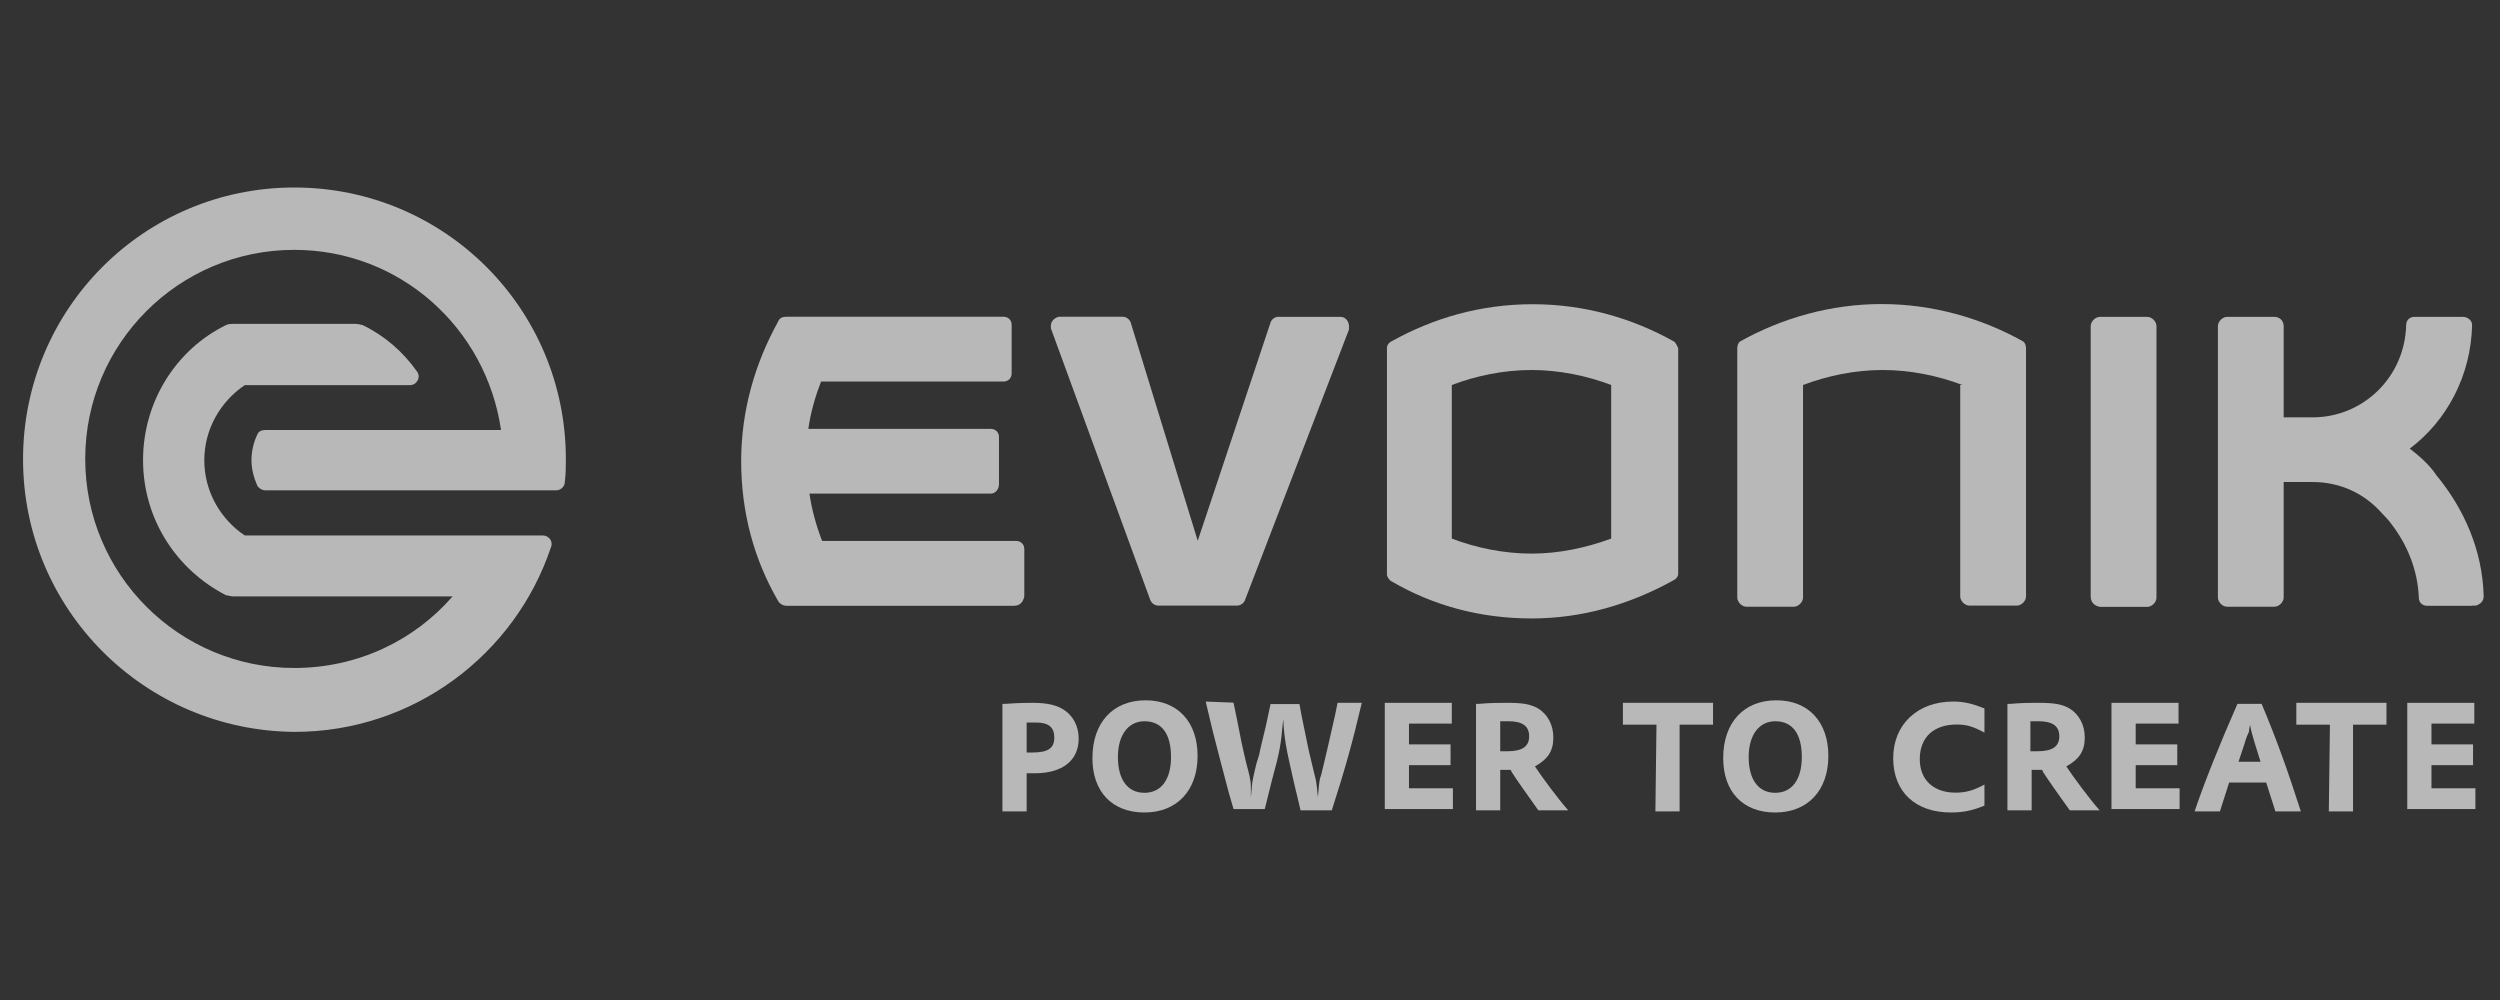 <svg width="100" height="40" viewBox="0 0 100 40" fill="none" xmlns="http://www.w3.org/2000/svg">
<rect x="0" y="0" width="100" height="40" fill="#333333" stroke="none"/>
<g clip-path="url(#clip0_2167_2194)">
<path d="M3.409 18.356C3.409 13.738 7.153 9.994 11.772 9.994C15.972 9.994 19.441 13.088 20.041 17.2H10.616C10.478 17.2 10.334 17.25 10.291 17.387C10.153 17.669 10.059 18.038 10.059 18.406C10.059 18.775 10.153 19.1 10.291 19.425C10.341 19.519 10.478 19.613 10.616 19.613H22.266C22.403 19.613 22.591 19.475 22.591 19.288C22.634 18.962 22.634 18.688 22.634 18.363C22.634 12.35 17.784 7.5 11.772 7.5C5.759 7.5 0.922 12.363 0.922 18.369C0.922 24.375 5.778 29.231 11.784 29.275C16.541 29.275 20.609 26.181 22.041 21.881C22.134 21.65 21.947 21.419 21.716 21.419H9.791C8.822 20.769 8.172 19.663 8.172 18.413C8.172 17.163 8.822 16.056 9.791 15.406H16.397C16.672 15.406 16.859 15.081 16.672 14.85C16.116 14.062 15.372 13.419 14.497 13C14.481 13 14.459 12.994 14.43 12.987C14.38 12.974 14.31 12.956 14.222 12.956H9.322C9.234 12.956 9.141 12.956 9.047 13C7.059 13.969 5.722 16.05 5.722 18.406C5.722 20.762 7.059 22.794 9.047 23.812C9.09 23.812 9.134 23.823 9.18 23.834C9.227 23.845 9.274 23.856 9.322 23.856H18.103C16.578 25.613 14.316 26.719 11.772 26.719C7.153 26.719 3.409 22.975 3.409 18.356Z" fill="white" fill-opacity="0.65"/>
<path d="M78.497 15.4C77.528 15.031 76.416 14.8 75.309 14.8C74.203 14.8 73.091 15.031 72.122 15.4V23.9C72.122 24.087 71.934 24.269 71.753 24.269H69.859C69.672 24.269 69.491 24.081 69.491 23.9V13.919C69.491 13.825 69.534 13.688 69.628 13.644C71.291 12.719 73.234 12.162 75.266 12.162C77.297 12.162 79.241 12.719 80.903 13.644C80.997 13.688 81.041 13.831 81.041 13.919V23.856C81.041 24.044 80.853 24.225 80.672 24.225H78.778C78.591 24.225 78.409 24.038 78.409 23.856V15.4H78.497Z" fill="white" fill-opacity="0.65"/>
<path d="M97.078 24.231H98.878L98.884 24.225H99.022C99.209 24.181 99.347 24.044 99.347 23.856C99.303 22.012 98.559 20.344 97.453 19.006C97.178 18.594 96.809 18.269 96.391 17.944C97.866 16.837 98.841 15.031 98.884 13C98.884 12.812 98.703 12.675 98.516 12.675H96.572C96.384 12.675 96.247 12.812 96.247 13C96.197 15.075 94.534 16.694 92.503 16.694H91.347V13.044C91.347 12.812 91.166 12.675 90.978 12.675H89.084C88.903 12.675 88.716 12.856 88.716 13.044V23.9C88.716 24.081 88.897 24.269 89.084 24.269H90.978C91.159 24.269 91.347 24.087 91.347 23.9V19.281H92.503C93.616 19.281 94.584 19.744 95.278 20.531L95.328 20.583C95.448 20.708 95.564 20.829 95.647 20.95C96.291 21.781 96.709 22.8 96.753 23.906C96.753 24.094 96.891 24.231 97.078 24.231Z" fill="white" fill-opacity="0.65"/>
<path fill-rule="evenodd" clip-rule="evenodd" d="M45.778 32.5C47.072 32.5 47.903 31.625 47.903 30.238V30.231C47.903 28.887 47.116 28.012 45.822 28.012C44.528 28.012 43.697 28.894 43.697 30.325C43.697 31.669 44.484 32.5 45.778 32.5ZM45.778 31.712C45.084 31.712 44.716 31.156 44.716 30.281C44.716 29.406 45.128 28.85 45.778 28.85C46.472 28.85 46.841 29.356 46.841 30.281C46.841 31.206 46.428 31.712 45.778 31.712Z" fill="white" fill-opacity="0.65"/>
<path fill-rule="evenodd" clip-rule="evenodd" d="M40.191 28.156H40.097V32.456H41.066V30.931H41.391C42.497 30.931 43.147 30.419 43.147 29.544C43.147 29.038 42.916 28.619 42.547 28.387C42.266 28.206 41.897 28.113 41.297 28.113C41.022 28.113 40.791 28.113 40.191 28.156ZM41.297 30.1H41.066V28.9H41.434C41.941 28.9 42.172 29.087 42.172 29.5C42.172 29.913 41.947 30.1 41.297 30.1Z" fill="white" fill-opacity="0.65"/>
<path d="M49.341 28.113C49.436 28.549 49.492 28.838 49.544 29.106C49.618 29.491 49.685 29.835 49.847 30.512C49.984 31.019 50.034 31.25 50.034 31.438V31.9L50.078 31.438C50.078 31.3 50.172 30.881 50.266 30.512C50.359 30.238 50.403 30.05 50.403 30.006L50.634 29.038L50.822 28.163H51.978L52.072 28.669L52.347 30.006L52.578 30.975C52.652 31.231 52.668 31.398 52.693 31.663C52.699 31.734 52.706 31.811 52.716 31.9C52.725 31.805 52.732 31.719 52.738 31.642C52.763 31.343 52.779 31.159 52.853 30.975L53.084 30.006L53.409 28.575L53.503 28.113H54.472C54.103 29.681 53.822 30.7 53.272 32.413H52.022L51.747 31.256C51.422 29.825 51.378 29.594 51.328 28.762L51.31 28.953C51.233 29.763 51.209 30.011 50.866 31.256L50.591 32.362H49.341L49.153 31.712C48.966 31.019 48.691 29.956 48.503 29.219L48.228 28.062L49.334 28.106L49.341 28.113Z" fill="white" fill-opacity="0.65"/>
<path d="M58.072 28.113H55.391V32.362H58.116V31.531H56.359V30.606H58.022V29.775H56.359V28.944H58.072V28.113Z" fill="white" fill-opacity="0.65"/>
<path fill-rule="evenodd" clip-rule="evenodd" d="M59.041 28.156H59.134C59.641 28.113 59.922 28.113 60.241 28.113C60.891 28.113 61.209 28.156 61.534 28.344C61.903 28.575 62.134 28.994 62.134 29.5C62.134 30.056 61.903 30.375 61.397 30.656C61.672 31.075 62.322 31.95 62.691 32.369L62.734 32.413H61.534L61.405 32.231C61.128 31.844 60.668 31.2 60.472 30.887L60.428 30.794H60.009V32.413H59.041V28.156ZM60.291 30.05C60.891 30.05 61.166 29.863 61.166 29.45C61.166 29.038 60.891 28.85 60.334 28.85H60.009V30.05H60.291Z" fill="white" fill-opacity="0.65"/>
<path d="M64.916 28.988H66.259L66.216 32.456H67.184V28.988H68.522V28.113H64.916V28.988Z" fill="white" fill-opacity="0.65"/>
<path fill-rule="evenodd" clip-rule="evenodd" d="M73.134 30.238C73.134 31.625 72.303 32.5 71.009 32.5C69.716 32.5 68.928 31.669 68.928 30.325C68.928 28.894 69.759 28.012 71.053 28.012C72.347 28.012 73.134 28.887 73.134 30.231V30.238ZM69.947 30.281C69.947 31.156 70.316 31.712 71.009 31.712C71.659 31.712 72.072 31.206 72.072 30.281C72.072 29.356 71.703 28.85 71.009 28.85C70.359 28.85 69.947 29.406 69.947 30.281Z" fill="white" fill-opacity="0.65"/>
<path d="M78.041 32.5C78.547 32.5 78.916 32.413 79.378 32.225V31.381C78.959 31.613 78.641 31.706 78.222 31.706C77.347 31.706 76.791 31.2 76.791 30.369C76.791 29.488 77.347 28.981 78.272 28.981C78.684 28.981 78.959 29.075 79.378 29.306V28.337C78.916 28.156 78.591 28.062 78.128 28.062C76.697 28.062 75.728 28.981 75.728 30.325C75.728 31.669 76.609 32.5 78.041 32.5Z" fill="white" fill-opacity="0.65"/>
<path fill-rule="evenodd" clip-rule="evenodd" d="M80.297 28.156H80.391C80.897 28.113 81.178 28.113 81.497 28.113C82.147 28.113 82.466 28.156 82.791 28.344C83.159 28.575 83.391 28.994 83.391 29.5C83.391 30.056 83.159 30.375 82.653 30.656C82.928 31.075 83.578 31.95 83.947 32.369L83.991 32.413H82.791L82.661 32.231L82.66 32.23C82.383 31.843 81.924 31.2 81.728 30.887L81.684 30.794H81.266V32.413H80.297V28.156ZM81.497 30.05C82.097 30.05 82.372 29.863 82.372 29.45C82.372 29.038 82.097 28.85 81.541 28.85H81.216V30.05H81.497Z" fill="white" fill-opacity="0.65"/>
<path d="M87.141 28.113H84.459V32.362H87.184V31.531H85.428V30.606H87.091V29.775H85.428V28.944H87.141V28.113Z" fill="white" fill-opacity="0.65"/>
<path fill-rule="evenodd" clip-rule="evenodd" d="M87.784 32.456C88.153 31.35 88.803 29.731 89.497 28.156H90.466C91.066 29.587 91.484 30.744 92.034 32.456H91.016L90.647 31.3H89.166L88.797 32.456H87.784ZM90.191 29.731L90.16 29.626C90.087 29.373 90.047 29.237 90.003 28.994C89.974 29.119 89.959 29.21 89.959 29.269L89.947 29.294C89.906 29.381 89.857 29.485 89.772 29.775L89.541 30.469H90.422L90.191 29.731Z" fill="white" fill-opacity="0.65"/>
<path d="M91.853 28.988H93.197L93.153 32.456H94.122V28.988H95.459V28.113H91.853V28.988Z" fill="white" fill-opacity="0.65"/>
<path d="M96.291 28.113H98.972V28.944H97.259V29.775H98.922V30.606H97.259V31.531H99.016V32.362H96.291V28.113Z" fill="white" fill-opacity="0.65"/>
<path d="M83.628 13.044V23.856C83.628 24.087 83.766 24.231 83.997 24.275H85.891C86.072 24.275 86.259 24.094 86.259 23.906V13.044C86.259 12.863 86.078 12.675 85.891 12.675H83.997C83.816 12.675 83.628 12.856 83.628 13.044Z" fill="white" fill-opacity="0.65"/>
<path d="M51.141 12.675H53.634C53.822 12.675 53.959 12.863 53.959 13.044V13.181L49.803 23.994C49.759 24.131 49.616 24.225 49.478 24.225H46.334C46.197 24.225 46.059 24.131 46.009 23.994L42.034 13.131V13.037C42.034 12.85 42.172 12.713 42.359 12.669H44.903C45.041 12.669 45.178 12.762 45.228 12.9L47.909 21.631L50.822 12.9C50.866 12.762 51.009 12.669 51.147 12.669L51.141 12.675Z" fill="white" fill-opacity="0.65"/>
<path d="M31.453 24.231H40.603V24.225C40.784 24.225 40.928 24.087 40.972 23.856V21.962C40.972 21.775 40.834 21.637 40.647 21.637H32.884C32.653 21.038 32.472 20.394 32.378 19.744H39.634C39.822 19.744 39.959 19.562 39.959 19.375V17.481C39.959 17.294 39.822 17.156 39.634 17.156H32.334C32.422 16.512 32.609 15.863 32.841 15.262H40.141C40.328 15.262 40.466 15.125 40.466 14.938V12.994C40.466 12.806 40.328 12.669 40.141 12.669H31.453C31.316 12.669 31.172 12.719 31.128 12.856C30.203 14.525 29.647 16.413 29.647 18.45C29.647 20.488 30.159 22.381 31.128 24.044C31.178 24.137 31.316 24.231 31.453 24.231Z" fill="white" fill-opacity="0.65"/>
<path fill-rule="evenodd" clip-rule="evenodd" d="M61.259 24.738C59.228 24.738 57.334 24.231 55.666 23.256C55.572 23.212 55.478 23.069 55.478 22.981V13.925C55.478 13.787 55.572 13.694 55.666 13.65C57.328 12.725 59.222 12.169 61.303 12.169C63.384 12.169 65.278 12.725 66.941 13.65C67.011 13.683 67.053 13.771 67.091 13.85C67.103 13.877 67.115 13.903 67.128 13.925V22.938C67.128 23.075 67.034 23.169 66.941 23.212C65.184 24.181 63.291 24.738 61.259 24.738ZM64.447 15.4C63.478 15.031 62.366 14.8 61.259 14.8C60.153 14.8 59.041 15.031 58.072 15.4V21.544C59.041 21.913 60.153 22.144 61.259 22.144C62.366 22.144 63.434 21.913 64.447 21.544V15.4Z" fill="white" fill-opacity="0.65"/>
</g>
<defs>
<clipPath id="clip0_2167_2194">
<rect width="98.425" height="40" fill="white" transform="translate(0.922)"/>
</clipPath>
</defs>
</svg>
